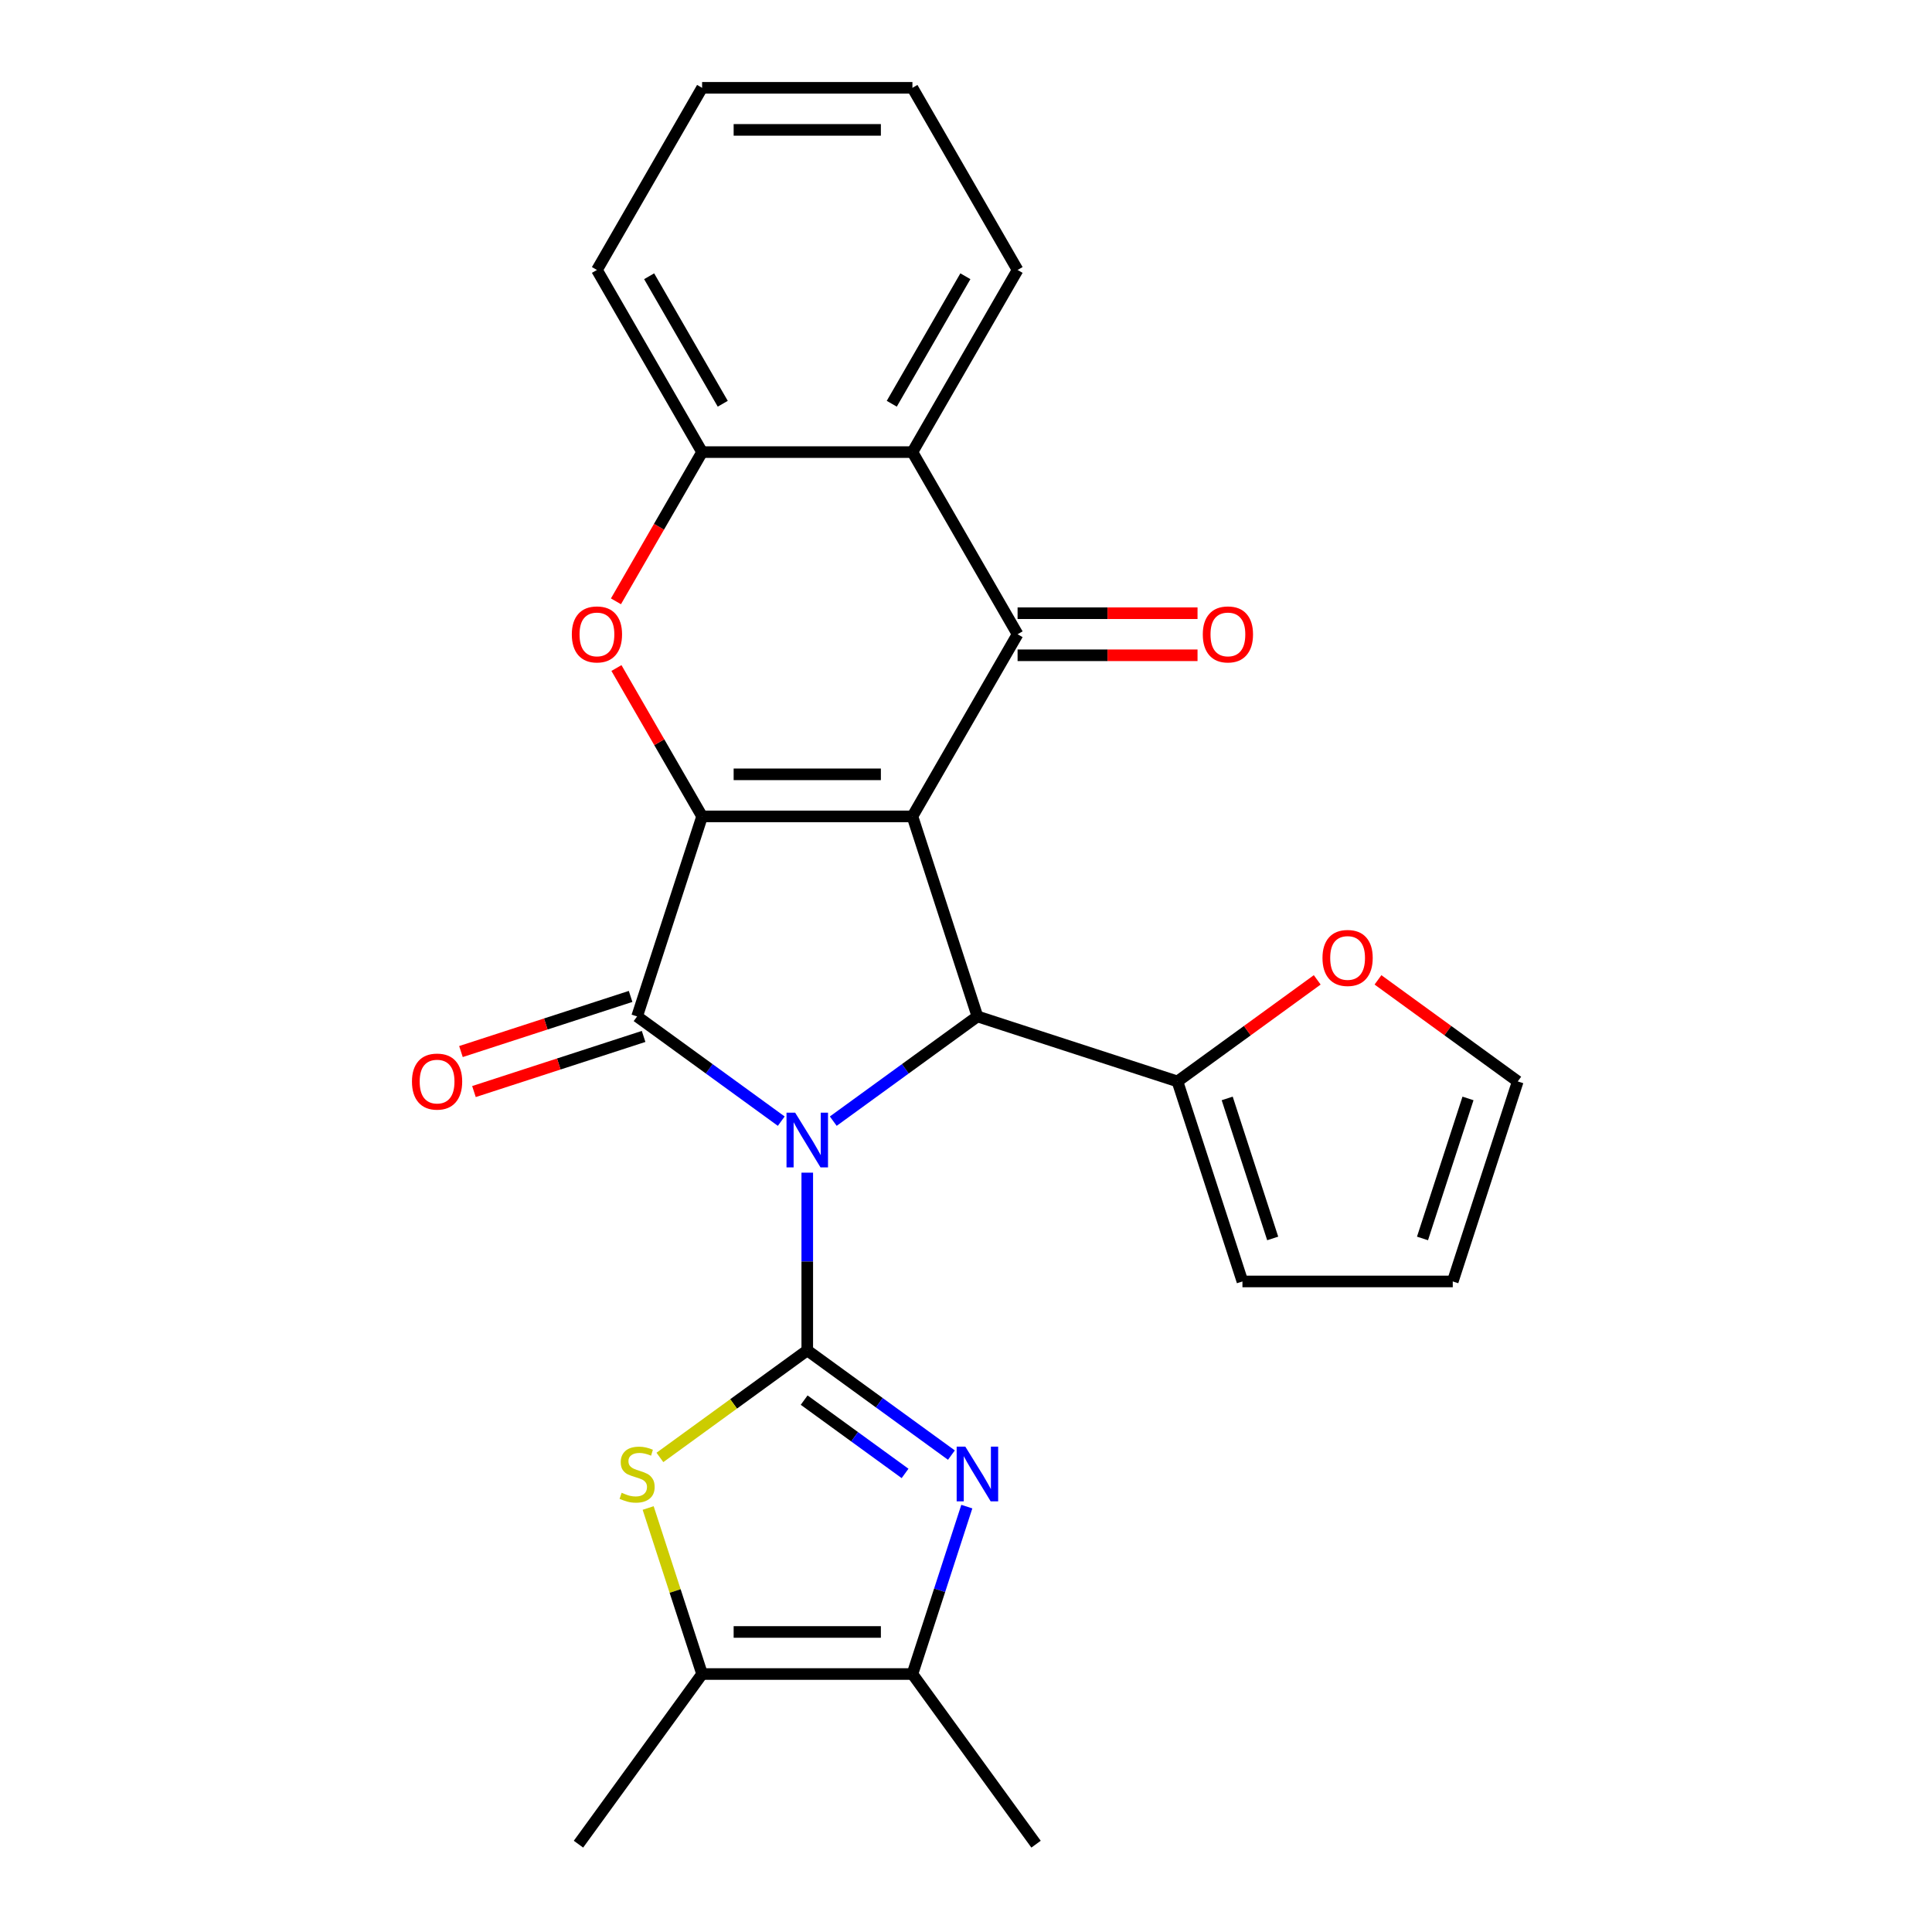 <?xml version='1.0' encoding='iso-8859-1'?>
<svg version='1.1' baseProfile='full'
              xmlns='http://www.w3.org/2000/svg'
                      xmlns:rdkit='http://www.rdkit.org/xml'
                      xmlns:xlink='http://www.w3.org/1999/xlink'
                  xml:space='preserve'
width='1000px' height='1000px' viewBox='0 0 1000 1000'>
<!-- END OF HEADER -->
<rect style='opacity:1.0;fill:#FFFFFF;stroke:none' width='1000' height='1000' x='0' y='0'> </rect>
<path class='bond-1' d='M 417.837,606.97 L 417.837,652.961' style='fill:none;fill-rule:evenodd;stroke:#0000FF;stroke-width:6px;stroke-linecap:butt;stroke-linejoin:miter;stroke-opacity:1' />
<path class='bond-1' d='M 417.837,652.961 L 417.837,698.951' style='fill:none;fill-rule:evenodd;stroke:#000000;stroke-width:6px;stroke-linecap:butt;stroke-linejoin:miter;stroke-opacity:1' />
<path class='bond-3' d='M 404.376,580.308 L 367.071,553.204' style='fill:none;fill-rule:evenodd;stroke:#0000FF;stroke-width:6px;stroke-linecap:butt;stroke-linejoin:miter;stroke-opacity:1' />
<path class='bond-3' d='M 367.071,553.204 L 329.766,526.101' style='fill:none;fill-rule:evenodd;stroke:#000000;stroke-width:6px;stroke-linecap:butt;stroke-linejoin:miter;stroke-opacity:1' />
<path class='bond-4' d='M 431.299,580.308 L 468.604,553.204' style='fill:none;fill-rule:evenodd;stroke:#0000FF;stroke-width:6px;stroke-linecap:butt;stroke-linejoin:miter;stroke-opacity:1' />
<path class='bond-4' d='M 468.604,553.204 L 505.909,526.101' style='fill:none;fill-rule:evenodd;stroke:#000000;stroke-width:6px;stroke-linecap:butt;stroke-linejoin:miter;stroke-opacity:1' />
<path class='bond-0' d='M 472.269,422.566 L 505.909,526.101' style='fill:none;fill-rule:evenodd;stroke:#000000;stroke-width:6px;stroke-linecap:butt;stroke-linejoin:miter;stroke-opacity:1' />
<path class='bond-5' d='M 472.269,422.566 L 526.7,328.288' style='fill:none;fill-rule:evenodd;stroke:#000000;stroke-width:6px;stroke-linecap:butt;stroke-linejoin:miter;stroke-opacity:1' />
<path class='bond-26' d='M 472.269,422.566 L 363.406,422.566' style='fill:none;fill-rule:evenodd;stroke:#000000;stroke-width:6px;stroke-linecap:butt;stroke-linejoin:miter;stroke-opacity:1' />
<path class='bond-26' d='M 455.939,400.793 L 379.735,400.793' style='fill:none;fill-rule:evenodd;stroke:#000000;stroke-width:6px;stroke-linecap:butt;stroke-linejoin:miter;stroke-opacity:1' />
<path class='bond-6' d='M 417.837,698.951 L 455.142,726.055' style='fill:none;fill-rule:evenodd;stroke:#000000;stroke-width:6px;stroke-linecap:butt;stroke-linejoin:miter;stroke-opacity:1' />
<path class='bond-6' d='M 455.142,726.055 L 492.448,753.159' style='fill:none;fill-rule:evenodd;stroke:#0000FF;stroke-width:6px;stroke-linecap:butt;stroke-linejoin:miter;stroke-opacity:1' />
<path class='bond-6' d='M 416.231,724.697 L 442.345,743.669' style='fill:none;fill-rule:evenodd;stroke:#000000;stroke-width:6px;stroke-linecap:butt;stroke-linejoin:miter;stroke-opacity:1' />
<path class='bond-6' d='M 442.345,743.669 L 468.458,762.642' style='fill:none;fill-rule:evenodd;stroke:#0000FF;stroke-width:6px;stroke-linecap:butt;stroke-linejoin:miter;stroke-opacity:1' />
<path class='bond-8' d='M 417.837,698.951 L 379.702,726.658' style='fill:none;fill-rule:evenodd;stroke:#000000;stroke-width:6px;stroke-linecap:butt;stroke-linejoin:miter;stroke-opacity:1' />
<path class='bond-8' d='M 379.702,726.658 L 341.567,754.365' style='fill:none;fill-rule:evenodd;stroke:#CCCC00;stroke-width:6px;stroke-linecap:butt;stroke-linejoin:miter;stroke-opacity:1' />
<path class='bond-2' d='M 363.406,422.566 L 329.766,526.101' style='fill:none;fill-rule:evenodd;stroke:#000000;stroke-width:6px;stroke-linecap:butt;stroke-linejoin:miter;stroke-opacity:1' />
<path class='bond-7' d='M 363.406,422.566 L 341.237,384.168' style='fill:none;fill-rule:evenodd;stroke:#000000;stroke-width:6px;stroke-linecap:butt;stroke-linejoin:miter;stroke-opacity:1' />
<path class='bond-7' d='M 341.237,384.168 L 319.068,345.77' style='fill:none;fill-rule:evenodd;stroke:#FF0000;stroke-width:6px;stroke-linecap:butt;stroke-linejoin:miter;stroke-opacity:1' />
<path class='bond-14' d='M 326.401,515.747 L 282.495,530.013' style='fill:none;fill-rule:evenodd;stroke:#000000;stroke-width:6px;stroke-linecap:butt;stroke-linejoin:miter;stroke-opacity:1' />
<path class='bond-14' d='M 282.495,530.013 L 238.588,544.279' style='fill:none;fill-rule:evenodd;stroke:#FF0000;stroke-width:6px;stroke-linecap:butt;stroke-linejoin:miter;stroke-opacity:1' />
<path class='bond-14' d='M 333.13,536.454 L 289.223,550.72' style='fill:none;fill-rule:evenodd;stroke:#000000;stroke-width:6px;stroke-linecap:butt;stroke-linejoin:miter;stroke-opacity:1' />
<path class='bond-14' d='M 289.223,550.72 L 245.317,564.986' style='fill:none;fill-rule:evenodd;stroke:#FF0000;stroke-width:6px;stroke-linecap:butt;stroke-linejoin:miter;stroke-opacity:1' />
<path class='bond-13' d='M 505.909,526.101 L 609.444,559.741' style='fill:none;fill-rule:evenodd;stroke:#000000;stroke-width:6px;stroke-linecap:butt;stroke-linejoin:miter;stroke-opacity:1' />
<path class='bond-9' d='M 526.7,328.288 L 472.269,234.01' style='fill:none;fill-rule:evenodd;stroke:#000000;stroke-width:6px;stroke-linecap:butt;stroke-linejoin:miter;stroke-opacity:1' />
<path class='bond-15' d='M 526.7,339.174 L 573.271,339.174' style='fill:none;fill-rule:evenodd;stroke:#000000;stroke-width:6px;stroke-linecap:butt;stroke-linejoin:miter;stroke-opacity:1' />
<path class='bond-15' d='M 573.271,339.174 L 619.841,339.174' style='fill:none;fill-rule:evenodd;stroke:#FF0000;stroke-width:6px;stroke-linecap:butt;stroke-linejoin:miter;stroke-opacity:1' />
<path class='bond-15' d='M 526.7,317.402 L 573.271,317.402' style='fill:none;fill-rule:evenodd;stroke:#000000;stroke-width:6px;stroke-linecap:butt;stroke-linejoin:miter;stroke-opacity:1' />
<path class='bond-15' d='M 573.271,317.402 L 619.841,317.402' style='fill:none;fill-rule:evenodd;stroke:#FF0000;stroke-width:6px;stroke-linecap:butt;stroke-linejoin:miter;stroke-opacity:1' />
<path class='bond-10' d='M 500.424,779.821 L 486.346,823.147' style='fill:none;fill-rule:evenodd;stroke:#0000FF;stroke-width:6px;stroke-linecap:butt;stroke-linejoin:miter;stroke-opacity:1' />
<path class='bond-10' d='M 486.346,823.147 L 472.269,866.474' style='fill:none;fill-rule:evenodd;stroke:#000000;stroke-width:6px;stroke-linecap:butt;stroke-linejoin:miter;stroke-opacity:1' />
<path class='bond-12' d='M 318.814,311.247 L 341.11,272.628' style='fill:none;fill-rule:evenodd;stroke:#FF0000;stroke-width:6px;stroke-linecap:butt;stroke-linejoin:miter;stroke-opacity:1' />
<path class='bond-12' d='M 341.11,272.628 L 363.406,234.01' style='fill:none;fill-rule:evenodd;stroke:#000000;stroke-width:6px;stroke-linecap:butt;stroke-linejoin:miter;stroke-opacity:1' />
<path class='bond-11' d='M 335.485,780.541 L 349.445,823.507' style='fill:none;fill-rule:evenodd;stroke:#CCCC00;stroke-width:6px;stroke-linecap:butt;stroke-linejoin:miter;stroke-opacity:1' />
<path class='bond-11' d='M 349.445,823.507 L 363.406,866.474' style='fill:none;fill-rule:evenodd;stroke:#000000;stroke-width:6px;stroke-linecap:butt;stroke-linejoin:miter;stroke-opacity:1' />
<path class='bond-20' d='M 472.269,234.01 L 526.7,139.732' style='fill:none;fill-rule:evenodd;stroke:#000000;stroke-width:6px;stroke-linecap:butt;stroke-linejoin:miter;stroke-opacity:1' />
<path class='bond-20' d='M 461.578,208.982 L 499.68,142.988' style='fill:none;fill-rule:evenodd;stroke:#000000;stroke-width:6px;stroke-linecap:butt;stroke-linejoin:miter;stroke-opacity:1' />
<path class='bond-29' d='M 472.269,234.01 L 363.406,234.01' style='fill:none;fill-rule:evenodd;stroke:#000000;stroke-width:6px;stroke-linecap:butt;stroke-linejoin:miter;stroke-opacity:1' />
<path class='bond-21' d='M 472.269,866.474 L 536.257,954.545' style='fill:none;fill-rule:evenodd;stroke:#000000;stroke-width:6px;stroke-linecap:butt;stroke-linejoin:miter;stroke-opacity:1' />
<path class='bond-27' d='M 472.269,866.474 L 363.406,866.474' style='fill:none;fill-rule:evenodd;stroke:#000000;stroke-width:6px;stroke-linecap:butt;stroke-linejoin:miter;stroke-opacity:1' />
<path class='bond-27' d='M 455.939,844.701 L 379.735,844.701' style='fill:none;fill-rule:evenodd;stroke:#000000;stroke-width:6px;stroke-linecap:butt;stroke-linejoin:miter;stroke-opacity:1' />
<path class='bond-22' d='M 363.406,866.474 L 299.418,954.545' style='fill:none;fill-rule:evenodd;stroke:#000000;stroke-width:6px;stroke-linecap:butt;stroke-linejoin:miter;stroke-opacity:1' />
<path class='bond-23' d='M 363.406,234.01 L 308.975,139.732' style='fill:none;fill-rule:evenodd;stroke:#000000;stroke-width:6px;stroke-linecap:butt;stroke-linejoin:miter;stroke-opacity:1' />
<path class='bond-23' d='M 374.097,208.982 L 335.995,142.988' style='fill:none;fill-rule:evenodd;stroke:#000000;stroke-width:6px;stroke-linecap:butt;stroke-linejoin:miter;stroke-opacity:1' />
<path class='bond-16' d='M 609.444,559.741 L 645.619,533.458' style='fill:none;fill-rule:evenodd;stroke:#000000;stroke-width:6px;stroke-linecap:butt;stroke-linejoin:miter;stroke-opacity:1' />
<path class='bond-16' d='M 645.619,533.458 L 681.794,507.176' style='fill:none;fill-rule:evenodd;stroke:#FF0000;stroke-width:6px;stroke-linecap:butt;stroke-linejoin:miter;stroke-opacity:1' />
<path class='bond-17' d='M 609.444,559.741 L 643.084,663.276' style='fill:none;fill-rule:evenodd;stroke:#000000;stroke-width:6px;stroke-linecap:butt;stroke-linejoin:miter;stroke-opacity:1' />
<path class='bond-17' d='M 635.197,568.543 L 658.745,641.017' style='fill:none;fill-rule:evenodd;stroke:#000000;stroke-width:6px;stroke-linecap:butt;stroke-linejoin:miter;stroke-opacity:1' />
<path class='bond-18' d='M 713.237,507.176 L 749.412,533.458' style='fill:none;fill-rule:evenodd;stroke:#FF0000;stroke-width:6px;stroke-linecap:butt;stroke-linejoin:miter;stroke-opacity:1' />
<path class='bond-18' d='M 749.412,533.458 L 785.587,559.741' style='fill:none;fill-rule:evenodd;stroke:#000000;stroke-width:6px;stroke-linecap:butt;stroke-linejoin:miter;stroke-opacity:1' />
<path class='bond-19' d='M 643.084,663.276 L 751.947,663.276' style='fill:none;fill-rule:evenodd;stroke:#000000;stroke-width:6px;stroke-linecap:butt;stroke-linejoin:miter;stroke-opacity:1' />
<path class='bond-28' d='M 785.587,559.741 L 751.947,663.276' style='fill:none;fill-rule:evenodd;stroke:#000000;stroke-width:6px;stroke-linecap:butt;stroke-linejoin:miter;stroke-opacity:1' />
<path class='bond-28' d='M 759.834,568.543 L 736.286,641.017' style='fill:none;fill-rule:evenodd;stroke:#000000;stroke-width:6px;stroke-linecap:butt;stroke-linejoin:miter;stroke-opacity:1' />
<path class='bond-24' d='M 526.7,139.732 L 472.269,45.455' style='fill:none;fill-rule:evenodd;stroke:#000000;stroke-width:6px;stroke-linecap:butt;stroke-linejoin:miter;stroke-opacity:1' />
<path class='bond-25' d='M 308.975,139.732 L 363.406,45.455' style='fill:none;fill-rule:evenodd;stroke:#000000;stroke-width:6px;stroke-linecap:butt;stroke-linejoin:miter;stroke-opacity:1' />
<path class='bond-30' d='M 472.269,45.455 L 363.406,45.455' style='fill:none;fill-rule:evenodd;stroke:#000000;stroke-width:6px;stroke-linecap:butt;stroke-linejoin:miter;stroke-opacity:1' />
<path class='bond-30' d='M 455.939,67.227 L 379.735,67.227' style='fill:none;fill-rule:evenodd;stroke:#000000;stroke-width:6px;stroke-linecap:butt;stroke-linejoin:miter;stroke-opacity:1' />
<path  class='atom-0' d='M 411.577 575.928
L 420.857 590.928
Q 421.777 592.408, 423.257 595.088
Q 424.737 597.768, 424.817 597.928
L 424.817 575.928
L 428.577 575.928
L 428.577 604.248
L 424.697 604.248
L 414.737 587.848
Q 413.577 585.928, 412.337 583.728
Q 411.137 581.528, 410.777 580.848
L 410.777 604.248
L 407.097 604.248
L 407.097 575.928
L 411.577 575.928
' fill='#0000FF'/>
<path  class='atom-7' d='M 499.649 748.779
L 508.929 763.779
Q 509.849 765.259, 511.329 767.939
Q 512.809 770.619, 512.889 770.779
L 512.889 748.779
L 516.649 748.779
L 516.649 777.099
L 512.769 777.099
L 502.809 760.699
Q 501.649 758.779, 500.409 756.579
Q 499.209 754.379, 498.849 753.699
L 498.849 777.099
L 495.169 777.099
L 495.169 748.779
L 499.649 748.779
' fill='#0000FF'/>
<path  class='atom-8' d='M 295.975 328.368
Q 295.975 321.568, 299.335 317.768
Q 302.695 313.968, 308.975 313.968
Q 315.255 313.968, 318.615 317.768
Q 321.975 321.568, 321.975 328.368
Q 321.975 335.248, 318.575 339.168
Q 315.175 343.048, 308.975 343.048
Q 302.735 343.048, 299.335 339.168
Q 295.975 335.288, 295.975 328.368
M 308.975 339.848
Q 313.295 339.848, 315.615 336.968
Q 317.975 334.048, 317.975 328.368
Q 317.975 322.808, 315.615 320.008
Q 313.295 317.168, 308.975 317.168
Q 304.655 317.168, 302.295 319.968
Q 299.975 322.768, 299.975 328.368
Q 299.975 334.088, 302.295 336.968
Q 304.655 339.848, 308.975 339.848
' fill='#FF0000'/>
<path  class='atom-9' d='M 321.766 772.659
Q 322.086 772.779, 323.406 773.339
Q 324.726 773.899, 326.166 774.259
Q 327.646 774.579, 329.086 774.579
Q 331.766 774.579, 333.326 773.299
Q 334.886 771.979, 334.886 769.699
Q 334.886 768.139, 334.086 767.179
Q 333.326 766.219, 332.126 765.699
Q 330.926 765.179, 328.926 764.579
Q 326.406 763.819, 324.886 763.099
Q 323.406 762.379, 322.326 760.859
Q 321.286 759.339, 321.286 756.779
Q 321.286 753.219, 323.686 751.019
Q 326.126 748.819, 330.926 748.819
Q 334.206 748.819, 337.926 750.379
L 337.006 753.459
Q 333.606 752.059, 331.046 752.059
Q 328.286 752.059, 326.766 753.219
Q 325.246 754.339, 325.286 756.299
Q 325.286 757.819, 326.046 758.739
Q 326.846 759.659, 327.966 760.179
Q 329.126 760.699, 331.046 761.299
Q 333.606 762.099, 335.126 762.899
Q 336.646 763.699, 337.726 765.339
Q 338.846 766.939, 338.846 769.699
Q 338.846 773.619, 336.206 775.739
Q 333.606 777.819, 329.246 777.819
Q 326.726 777.819, 324.806 777.259
Q 322.926 776.739, 320.686 775.819
L 321.766 772.659
' fill='#CCCC00'/>
<path  class='atom-15' d='M 213.231 559.821
Q 213.231 553.021, 216.591 549.221
Q 219.951 545.421, 226.231 545.421
Q 232.511 545.421, 235.871 549.221
Q 239.231 553.021, 239.231 559.821
Q 239.231 566.701, 235.831 570.621
Q 232.431 574.501, 226.231 574.501
Q 219.991 574.501, 216.591 570.621
Q 213.231 566.741, 213.231 559.821
M 226.231 571.301
Q 230.551 571.301, 232.871 568.421
Q 235.231 565.501, 235.231 559.821
Q 235.231 554.261, 232.871 551.461
Q 230.551 548.621, 226.231 548.621
Q 221.911 548.621, 219.551 551.421
Q 217.231 554.221, 217.231 559.821
Q 217.231 565.541, 219.551 568.421
Q 221.911 571.301, 226.231 571.301
' fill='#FF0000'/>
<path  class='atom-16' d='M 622.563 328.368
Q 622.563 321.568, 625.923 317.768
Q 629.283 313.968, 635.563 313.968
Q 641.843 313.968, 645.203 317.768
Q 648.563 321.568, 648.563 328.368
Q 648.563 335.248, 645.163 339.168
Q 641.763 343.048, 635.563 343.048
Q 629.323 343.048, 625.923 339.168
Q 622.563 335.288, 622.563 328.368
M 635.563 339.848
Q 639.883 339.848, 642.203 336.968
Q 644.563 334.048, 644.563 328.368
Q 644.563 322.808, 642.203 320.008
Q 639.883 317.168, 635.563 317.168
Q 631.243 317.168, 628.883 319.968
Q 626.563 322.768, 626.563 328.368
Q 626.563 334.088, 628.883 336.968
Q 631.243 339.848, 635.563 339.848
' fill='#FF0000'/>
<path  class='atom-17' d='M 684.515 495.833
Q 684.515 489.033, 687.875 485.233
Q 691.235 481.433, 697.515 481.433
Q 703.795 481.433, 707.155 485.233
Q 710.515 489.033, 710.515 495.833
Q 710.515 502.713, 707.115 506.633
Q 703.715 510.513, 697.515 510.513
Q 691.275 510.513, 687.875 506.633
Q 684.515 502.753, 684.515 495.833
M 697.515 507.313
Q 701.835 507.313, 704.155 504.433
Q 706.515 501.513, 706.515 495.833
Q 706.515 490.273, 704.155 487.473
Q 701.835 484.633, 697.515 484.633
Q 693.195 484.633, 690.835 487.433
Q 688.515 490.233, 688.515 495.833
Q 688.515 501.553, 690.835 504.433
Q 693.195 507.313, 697.515 507.313
' fill='#FF0000'/>
</svg>
